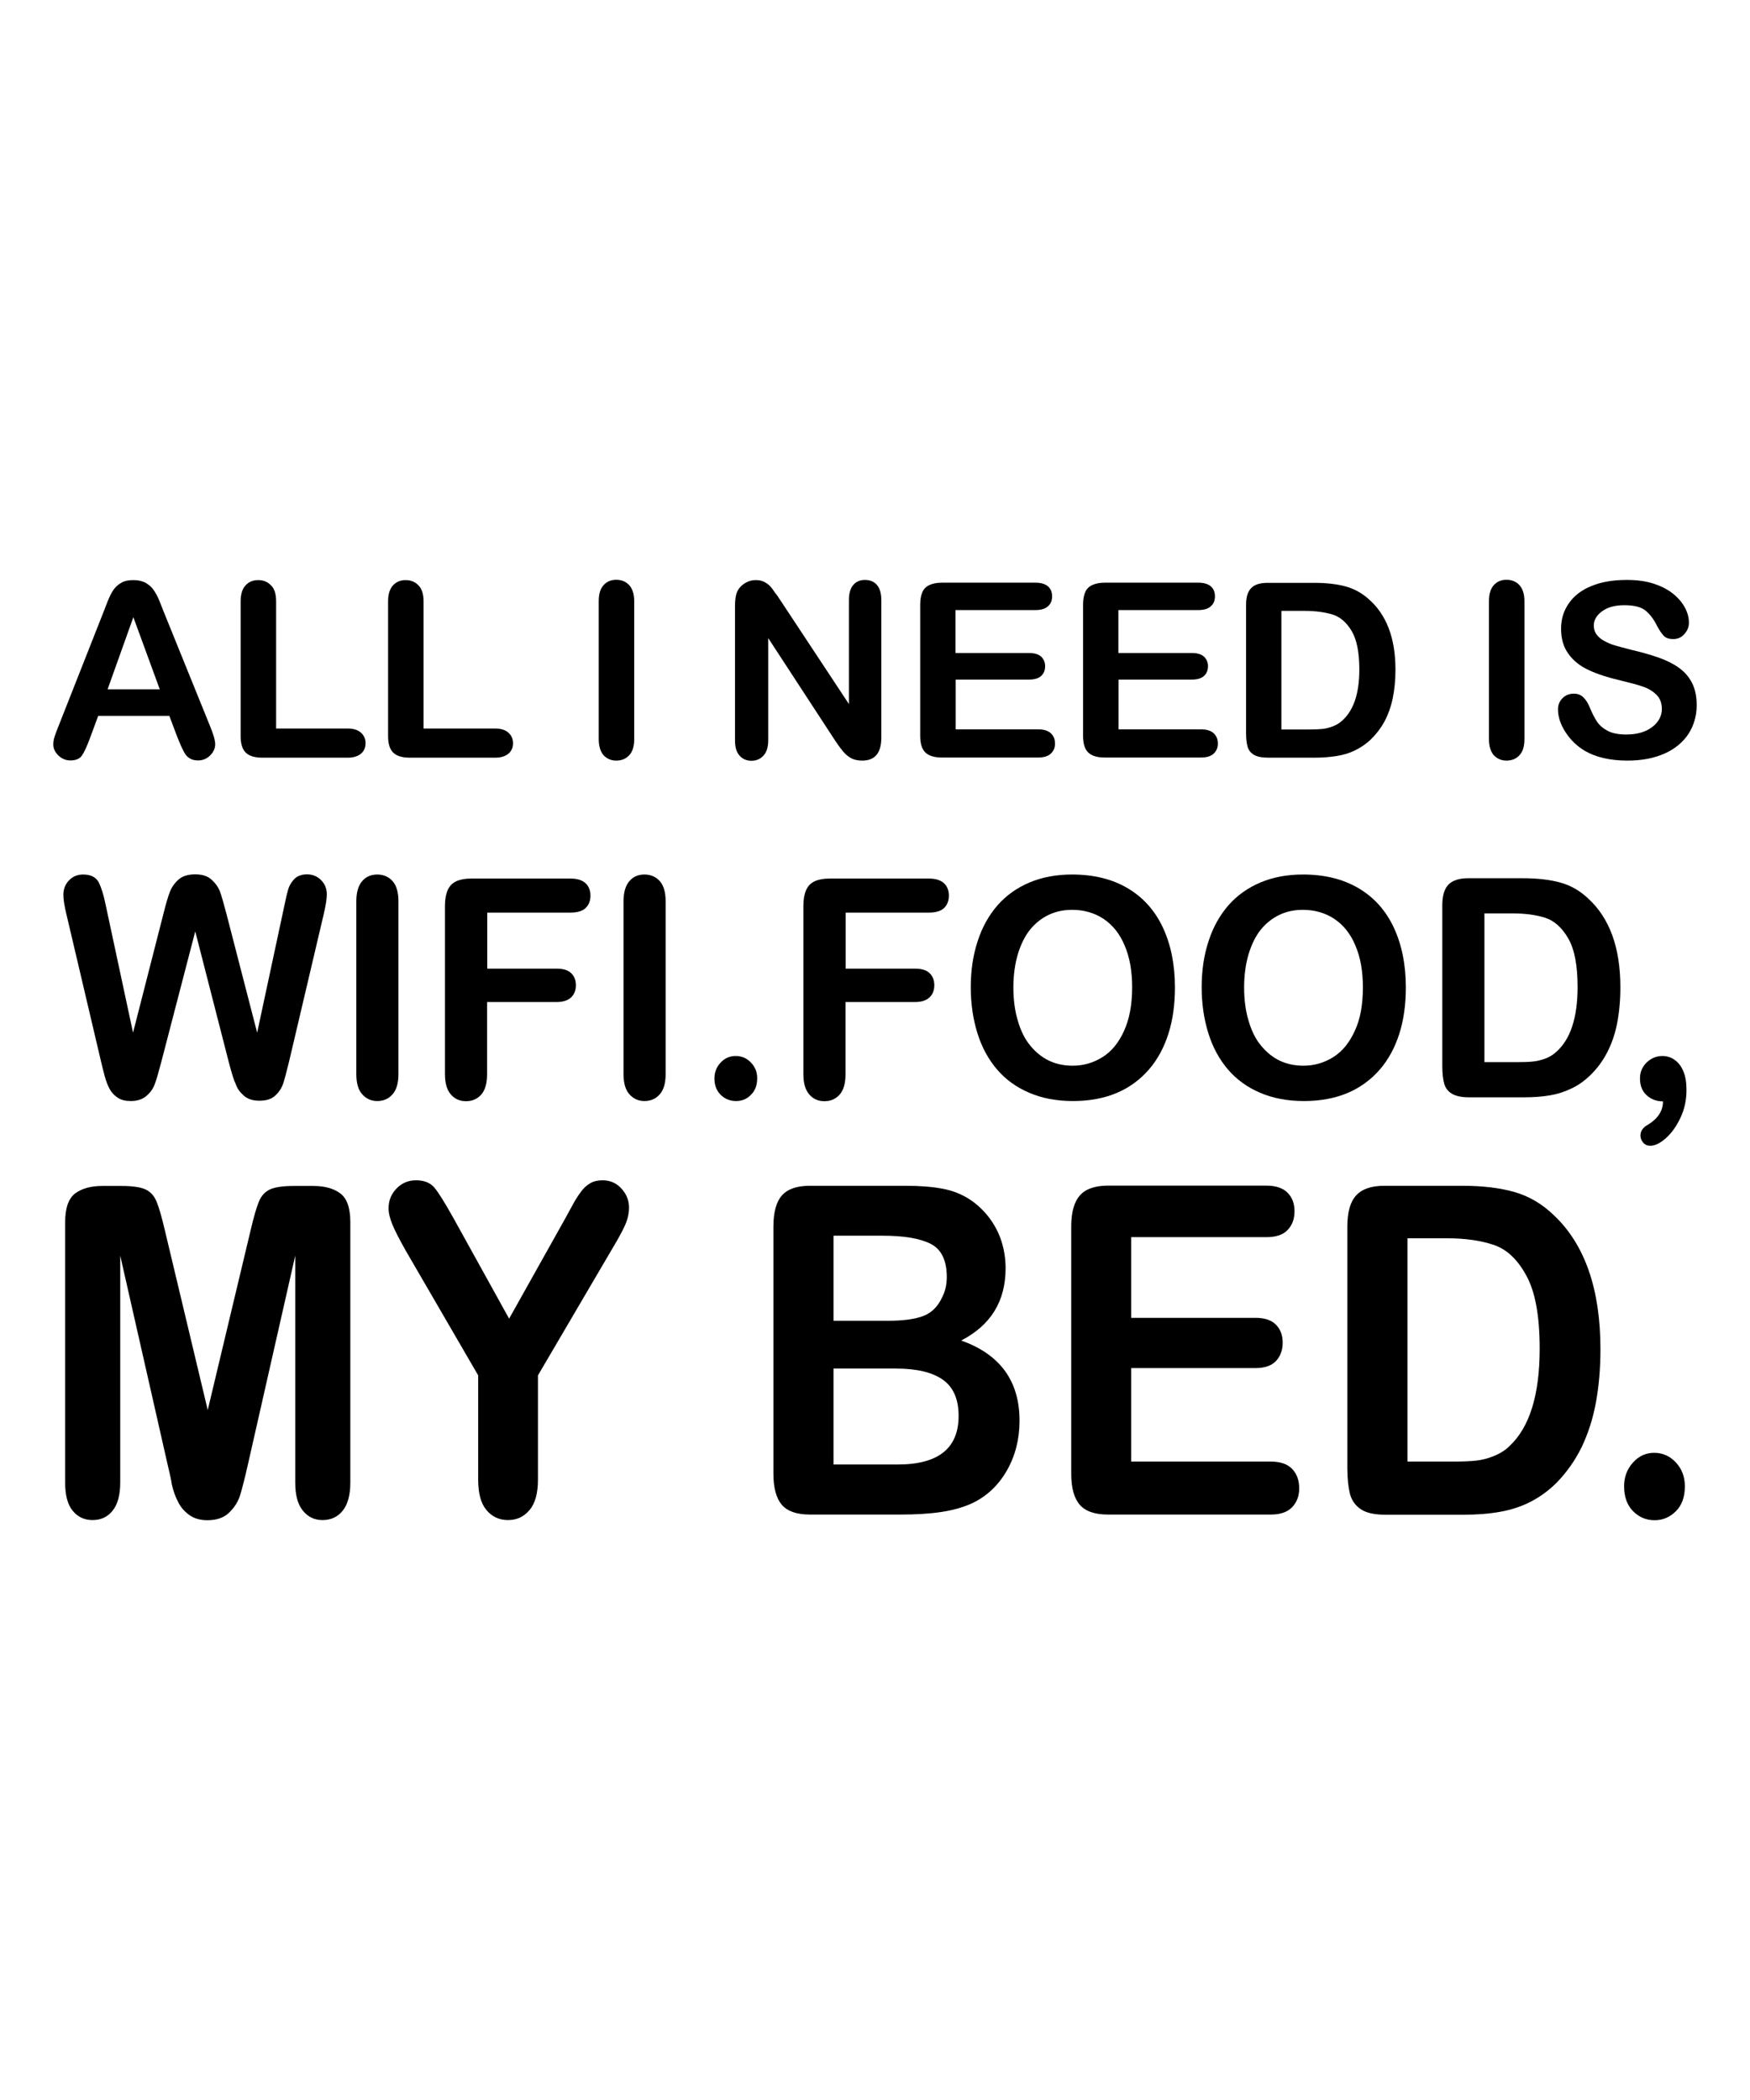 <?xml version="1.0" encoding="utf-8"?>
<!-- Generator: Adobe Illustrator 18.0.0, SVG Export Plug-In . SVG Version: 6.00 Build 0)  -->
<!DOCTYPE svg PUBLIC "-//W3C//DTD SVG 1.1//EN" "http://www.w3.org/Graphics/SVG/1.1/DTD/svg11.dtd">
<svg version="1.1" id="Layer_1" xmlns="http://www.w3.org/2000/svg" xmlns:xlink="http://www.w3.org/1999/xlink" x="0px" y="0px"
	 viewBox="0 0 1080 1296" enable-background="new 0 0 1080 1296" xml:space="preserve">
<g>
	<g>
		<path d="M109.6,455.3l-5.1-13.5H60.6l-5.1,13.8c-2,5.4-3.7,9-5.1,10.9c-1.4,1.9-3.8,2.8-7,2.8c-2.7,0-5.2-1-7.3-3
			c-2.1-2-3.2-4.3-3.2-6.8c0-1.5,0.2-3,0.7-4.6c0.5-1.6,1.3-3.8,2.4-6.5l27.6-70c0.8-2,1.7-4.4,2.8-7.2c1.1-2.8,2.3-5.2,3.5-7
			c1.3-1.9,2.9-3.4,4.9-4.5c2-1.2,4.5-1.7,7.5-1.7c3,0,5.6,0.6,7.6,1.7c2,1.2,3.7,2.6,4.9,4.4c1.3,1.8,2.3,3.8,3.2,5.8
			c0.9,2.1,1.9,4.9,3.3,8.3l28.2,69.6c2.2,5.3,3.3,9.1,3.3,11.5c0,2.5-1,4.8-3.1,6.9c-2.1,2.1-4.6,3.1-7.5,3.1
			c-1.7,0-3.2-0.3-4.4-0.9s-2.3-1.4-3.1-2.5c-0.8-1.1-1.7-2.7-2.7-4.9C111.1,458.9,110.3,457,109.6,455.3z M66.4,425.4h32.2
			l-16.3-44.5L66.4,425.4z"/>
		<path d="M170.4,371.1v78.5h44.3c3.5,0,6.2,0.9,8.1,2.6c1.9,1.7,2.8,3.9,2.8,6.5c0,2.6-0.9,4.8-2.8,6.4c-1.9,1.6-4.6,2.5-8.2,2.5
			h-52.7c-4.8,0-8.2-1.1-10.3-3.2c-2.1-2.1-3.1-5.5-3.1-10.2v-83c0-4.4,1-7.7,3-9.9c2-2.2,4.6-3.3,7.8-3.3c3.3,0,5.9,1.1,8,3.3
			C169.4,363.3,170.4,366.6,170.4,371.1z"/>
		<path d="M261.4,371.1v78.5h44.3c3.5,0,6.2,0.9,8.1,2.6c1.9,1.7,2.8,3.9,2.8,6.5c0,2.6-0.9,4.8-2.8,6.4c-1.9,1.6-4.6,2.5-8.2,2.5
			h-52.7c-4.8,0-8.2-1.1-10.3-3.2c-2.1-2.1-3.1-5.5-3.1-10.2v-83c0-4.4,1-7.7,3-9.9c2-2.2,4.6-3.3,7.8-3.3c3.3,0,5.9,1.1,8,3.3
			C260.3,363.3,261.4,366.6,261.4,371.1z"/>
		<path d="M369.5,456v-85c0-4.4,1-7.7,3-9.9c2-2.2,4.6-3.3,7.8-3.3c3.3,0,5.9,1.1,8,3.3c2,2.2,3.1,5.5,3.1,10v85c0,4.5-1,7.8-3.1,10
			c-2,2.2-4.7,3.3-8,3.3c-3.1,0-5.7-1.1-7.8-3.3C370.5,463.8,369.5,460.5,369.5,456z"/>
		<path d="M481.9,370.9l42,63.6v-64.1c0-4.2,0.9-7.3,2.7-9.4c1.8-2.1,4.2-3.1,7.2-3.1c3.1,0,5.6,1,7.4,3.1c1.8,2.1,2.7,5.2,2.7,9.4
			v84.8c0,9.5-3.9,14.2-11.8,14.2c-2,0-3.7-0.3-5.3-0.8c-1.6-0.6-3-1.5-4.4-2.7c-1.4-1.2-2.6-2.7-3.8-4.3c-1.2-1.6-2.4-3.3-3.5-5
			l-41-62.8v63.2c0,4.1-1,7.2-2.9,9.3c-1.9,2.1-4.4,3.2-7.4,3.2c-3.1,0-5.6-1.1-7.4-3.2c-1.9-2.1-2.8-5.2-2.8-9.3v-83.2
			c0-3.5,0.4-6.3,1.2-8.3c0.9-2.2,2.5-4,4.6-5.4c2.2-1.4,4.5-2.1,7-2.1c2,0,3.6,0.3,5,1s2.6,1.5,3.7,2.6c1.1,1.1,2.1,2.5,3.2,4.2
			C479.6,367.3,480.7,369.1,481.9,370.9z"/>
		<path d="M638.9,376.5h-49.2V403H635c3.3,0,5.8,0.7,7.5,2.2c1.6,1.5,2.5,3.5,2.5,5.9c0,2.5-0.8,4.5-2.4,6c-1.6,1.5-4.1,2.3-7.5,2.3
			h-45.3v30.7h50.9c3.4,0,6,0.8,7.8,2.4c1.7,1.6,2.6,3.7,2.6,6.4c0,2.6-0.9,4.6-2.6,6.2c-1.7,1.6-4.3,2.4-7.8,2.4h-59.4
			c-4.8,0-8.2-1.1-10.3-3.2c-2.1-2.1-3.1-5.5-3.1-10.2v-81.1c0-3.1,0.5-5.7,1.4-7.7c0.9-2,2.4-3.4,4.4-4.3c2-0.9,4.5-1.4,7.6-1.4
			h57.7c3.5,0,6.1,0.8,7.8,2.3c1.7,1.5,2.5,3.6,2.5,6.1c0,2.6-0.8,4.6-2.5,6.1C645,375.8,642.4,376.5,638.9,376.5z"/>
		<path d="M739.4,376.5h-49.2V403h45.3c3.3,0,5.8,0.7,7.5,2.2c1.6,1.5,2.5,3.5,2.5,5.9c0,2.5-0.8,4.5-2.4,6
			c-1.6,1.5-4.1,2.3-7.5,2.3h-45.3v30.7h50.9c3.4,0,6,0.8,7.8,2.4c1.7,1.6,2.6,3.7,2.6,6.4c0,2.6-0.9,4.6-2.6,6.2
			c-1.7,1.6-4.3,2.4-7.8,2.4h-59.4c-4.8,0-8.2-1.1-10.3-3.2c-2.1-2.1-3.1-5.5-3.1-10.2v-81.1c0-3.1,0.5-5.7,1.4-7.7
			c0.9-2,2.4-3.4,4.4-4.3c2-0.9,4.5-1.4,7.6-1.4h57.7c3.5,0,6.1,0.8,7.8,2.3c1.7,1.5,2.5,3.6,2.5,6.1c0,2.6-0.8,4.6-2.5,6.1
			C745.5,375.8,742.9,376.5,739.4,376.5z"/>
		<path d="M782.4,359.7h28.5c7.4,0,13.8,0.7,19.1,2.1c5.3,1.4,10.1,3.9,14.4,7.7c11.2,9.6,16.8,24.2,16.8,43.8
			c0,6.5-0.6,12.4-1.7,17.7c-1.1,5.3-2.9,10.2-5.2,14.5c-2.4,4.3-5.4,8.1-9,11.5c-2.9,2.6-6.1,4.7-9.5,6.3
			c-3.4,1.6-7.1,2.7-11.1,3.3c-3.9,0.6-8.4,1-13.4,1h-28.5c-4,0-7-0.6-9-1.8c-2-1.2-3.3-2.9-3.9-5.1c-0.6-2.2-0.9-5-0.9-8.5v-79.1
			c0-4.7,1.1-8.1,3.2-10.2C774.3,360.7,777.7,359.7,782.4,359.7z M790.8,377v73.2h16.5c3.6,0,6.5-0.1,8.5-0.3
			c2.1-0.2,4.2-0.7,6.4-1.5c2.2-0.8,4.1-1.9,5.7-3.3c7.3-6.2,11-16.8,11-31.9c0-10.6-1.6-18.6-4.8-23.9c-3.2-5.3-7.2-8.7-11.9-10.1
			c-4.7-1.4-10.4-2.2-17.1-2.2H790.8z"/>
		<path d="M918.9,456v-85c0-4.4,1-7.7,3-9.9c2-2.2,4.6-3.3,7.8-3.3c3.3,0,5.9,1.1,8,3.3c2,2.2,3.1,5.5,3.1,10v85c0,4.5-1,7.8-3.1,10
			c-2,2.2-4.7,3.3-8,3.3c-3.1,0-5.7-1.1-7.8-3.3C919.9,463.8,918.9,460.5,918.9,456z"/>
		<path d="M1047.1,435.2c0,6.5-1.7,12.4-5,17.6c-3.4,5.2-8.3,9.3-14.7,12.2c-6.5,2.9-14.1,4.4-23,4.4c-10.6,0-19.4-2-26.3-6
			c-4.9-2.9-8.9-6.8-12-11.6c-3.1-4.8-4.6-9.5-4.6-14.1c0-2.6,0.9-4.9,2.8-6.8c1.8-1.9,4.2-2.8,7-2.8c2.3,0,4.3,0.7,5.8,2.2
			c1.6,1.5,3,3.7,4.1,6.5c1.4,3.4,2.9,6.3,4.4,8.6c1.6,2.3,3.8,4.2,6.7,5.7c2.9,1.5,6.7,2.2,11.4,2.2c6.5,0,11.7-1.5,15.8-4.5
			c4-3,6.1-6.8,6.1-11.3c0-3.6-1.1-6.5-3.3-8.7c-2.2-2.2-5-3.9-8.5-5.1c-3.5-1.2-8.1-2.4-13.9-3.8c-7.7-1.8-14.2-3.9-19.5-6.4
			c-5.2-2.4-9.4-5.7-12.4-9.9c-3.1-4.2-4.6-9.4-4.6-15.6c0-5.9,1.6-11.2,4.9-15.8c3.2-4.6,7.9-8.2,14-10.6
			c6.1-2.5,13.3-3.7,21.6-3.7c6.6,0,12.3,0.8,17.2,2.5c4.8,1.6,8.8,3.8,12,6.5c3.2,2.7,5.5,5.6,7,8.6c1.5,3,2.2,5.9,2.2,8.8
			c0,2.6-0.9,4.9-2.8,7c-1.8,2.1-4.1,3.1-6.9,3.1c-2.5,0-4.4-0.6-5.7-1.9c-1.3-1.3-2.7-3.3-4.2-6.1c-2-4.1-4.3-7.2-7.1-9.5
			c-2.7-2.3-7.2-3.4-13.2-3.4c-5.6,0-10.2,1.2-13.6,3.7c-3.5,2.5-5.2,5.5-5.2,8.9c0,2.2,0.6,4,1.8,5.6c1.2,1.6,2.8,2.9,4.9,4
			c2.1,1.1,4.1,2,6.3,2.6c2.1,0.6,5.6,1.6,10.4,2.8c6.1,1.4,11.6,3,16.5,4.7c4.9,1.7,9.1,3.8,12.6,6.3c3.5,2.5,6.2,5.6,8.1,9.3
			C1046.1,425.1,1047.1,429.7,1047.1,435.2z"/>
	</g>
	<g>
		<path d="M141.3,655.9l-20.8-81.1l-21.1,81.1c-1.6,6.1-2.9,10.6-3.9,13.2c-1,2.7-2.6,5.1-5.1,7.2c-2.4,2.1-5.6,3.2-9.6,3.2
			c-3.2,0-5.9-0.6-7.9-1.9c-2.1-1.3-3.8-3-5.1-5.3c-1.3-2.3-2.3-5-3.2-8.2c-0.8-3.2-1.6-6.1-2.2-8.8l-21.4-91
			c-1.3-5.3-1.9-9.3-1.9-12.1c0-3.5,1.2-6.5,3.5-8.9c2.3-2.4,5.2-3.6,8.7-3.6c4.7,0,7.9,1.6,9.6,4.8c1.6,3.2,3.1,7.8,4.3,13.9
			l16.9,78.9l18.9-73.9c1.4-5.7,2.7-10,3.8-12.9c1.1-2.9,2.9-5.5,5.4-7.7c2.5-2.2,5.9-3.2,10.3-3.2c4.4,0,7.8,1.1,10.2,3.4
			c2.4,2.2,4.1,4.7,5.1,7.3c0.9,2.6,2.2,7,3.8,13.1l19.1,73.9l16.9-78.9c0.8-4.1,1.6-7.3,2.3-9.7c0.7-2.3,2-4.4,3.8-6.3
			c1.8-1.8,4.4-2.8,7.8-2.8c3.4,0,6.3,1.2,8.6,3.5c2.4,2.4,3.6,5.3,3.6,8.9c0,2.5-0.6,6.5-1.9,12.1l-21.4,91
			c-1.5,6.1-2.7,10.7-3.6,13.5c-1,2.9-2.6,5.4-4.9,7.5c-2.3,2.2-5.6,3.2-9.8,3.2c-4,0-7.2-1-9.6-3.1c-2.4-2.1-4.1-4.4-5-7.1
			C144.3,666.7,143,662.3,141.3,655.9z"/>
		<path d="M219.9,662.9V556.3c0-5.5,1.2-9.7,3.6-12.5c2.4-2.8,5.5-4.1,9.3-4.1c3.9,0,7.1,1.4,9.5,4.1c2.4,2.7,3.6,6.9,3.6,12.5
			v106.5c0,5.6-1.2,9.8-3.6,12.5c-2.4,2.8-5.6,4.2-9.5,4.2c-3.7,0-6.8-1.4-9.3-4.2C221.1,672.6,219.9,668.4,219.9,662.9z"/>
		<path d="M352.1,563.2h-51.4v34.6h42.9c4,0,7,0.9,8.9,2.8c2,1.9,2.9,4.4,2.9,7.5s-1,5.6-3,7.5c-2,1.8-4.9,2.8-8.9,2.8h-42.9v44.5
			c0,5.7-1.2,9.9-3.6,12.6c-2.4,2.7-5.5,4.1-9.4,4.1c-3.9,0-7-1.4-9.4-4.2c-2.4-2.8-3.6-6.9-3.6-12.5v-104c0-3.9,0.6-7.1,1.7-9.6
			c1.1-2.5,2.9-4.3,5.2-5.4c2.4-1.1,5.4-1.7,9.1-1.7h61.5c4.2,0,7.2,1,9.3,2.9c2,1.9,3,4.5,3,7.6c0,3.2-1,5.8-3,7.7
			S356.2,563.2,352.1,563.2z"/>
		<path d="M384.8,662.9V556.3c0-5.5,1.2-9.7,3.6-12.5c2.4-2.8,5.5-4.1,9.3-4.1c3.9,0,7.1,1.4,9.5,4.1c2.4,2.7,3.6,6.9,3.6,12.5
			v106.5c0,5.6-1.2,9.8-3.6,12.5c-2.4,2.8-5.6,4.2-9.5,4.2c-3.7,0-6.8-1.4-9.3-4.2C386,672.6,384.8,668.4,384.8,662.9z"/>
		<path d="M454.3,679.5c-3.6,0-6.8-1.2-9.4-3.7c-2.6-2.5-4-5.9-4-10.3c0-3.7,1.3-7,3.8-9.7c2.5-2.7,5.6-4.1,9.3-4.1
			c3.7,0,6.8,1.3,9.4,4c2.6,2.7,3.9,5.9,3.9,9.7c0,4.4-1.3,7.8-3.9,10.3C460.9,678.3,457.8,679.5,454.3,679.5z"/>
		<path d="M573.3,563.2h-51.4v34.6h42.9c4,0,7,0.9,8.9,2.8c2,1.9,2.9,4.4,2.9,7.5s-1,5.6-3,7.5c-2,1.8-4.9,2.8-8.9,2.8h-42.9v44.5
			c0,5.7-1.2,9.9-3.6,12.6c-2.4,2.7-5.5,4.1-9.4,4.1c-3.9,0-7-1.4-9.4-4.2c-2.4-2.8-3.6-6.9-3.6-12.5v-104c0-3.9,0.6-7.1,1.7-9.6
			c1.1-2.5,2.9-4.3,5.2-5.4c2.4-1.1,5.4-1.7,9.1-1.7h61.5c4.2,0,7.2,1,9.3,2.9c2,1.9,3,4.5,3,7.6c0,3.2-1,5.8-3,7.7
			S577.4,563.2,573.3,563.2z"/>
		<path d="M661.6,539.7c13.3,0,24.8,2.8,34.4,8.5c9.6,5.7,16.8,13.8,21.7,24.3c4.9,10.5,7.4,22.8,7.4,36.9c0,10.5-1.3,20-4,28.5
			c-2.7,8.5-6.7,16-12.1,22.2s-12,11.1-19.8,14.4c-7.8,3.3-16.8,5-27,5c-10.1,0-19.1-1.7-27-5.1c-8-3.4-14.6-8.2-19.9-14.4
			c-5.3-6.2-9.4-13.7-12.1-22.4c-2.7-8.7-4.1-18.2-4.1-28.3c0-10.4,1.4-19.9,4.3-28.6c2.8-8.7,7-16,12.3-22.1
			c5.4-6.1,11.9-10.7,19.7-14C643,541.4,651.8,539.7,661.6,539.7z M698.7,609.3c0-9.9-1.5-18.5-4.6-25.7c-3-7.3-7.4-12.7-13-16.5
			c-5.6-3.7-12.1-5.6-19.5-5.6c-5.2,0-10,1-14.4,3.1c-4.4,2.1-8.2,5.1-11.4,9c-3.2,3.9-5.7,9-7.6,15.1c-1.8,6.1-2.8,13-2.8,20.6
			c0,7.7,0.9,14.6,2.8,20.8c1.8,6.2,4.4,11.4,7.8,15.4c3.4,4.1,7.2,7.1,11.6,9.2c4.4,2,9.1,3,14.4,3c6.7,0,12.8-1.8,18.4-5.3
			c5.6-3.5,10-8.9,13.3-16.2C697,629,698.7,620,698.7,609.3z"/>
		<path d="M804.1,539.7c13.3,0,24.8,2.8,34.4,8.5c9.6,5.7,16.8,13.8,21.7,24.3c4.9,10.5,7.4,22.8,7.4,36.9c0,10.5-1.3,20-4,28.5
			c-2.7,8.5-6.7,16-12.1,22.2s-12,11.1-19.8,14.4c-7.8,3.3-16.8,5-27,5c-10.1,0-19.1-1.7-27-5.1c-8-3.4-14.6-8.2-19.9-14.4
			c-5.3-6.2-9.4-13.7-12.1-22.4c-2.7-8.7-4.1-18.2-4.1-28.3c0-10.4,1.4-19.9,4.3-28.6c2.8-8.7,7-16,12.3-22.1
			c5.4-6.1,11.9-10.7,19.7-14C785.5,541.4,794.2,539.7,804.1,539.7z M841.1,609.3c0-9.9-1.5-18.5-4.6-25.7c-3-7.3-7.4-12.7-13-16.5
			c-5.6-3.7-12.1-5.6-19.5-5.6c-5.2,0-10,1-14.4,3.1c-4.4,2.1-8.2,5.1-11.4,9c-3.2,3.9-5.7,9-7.6,15.1c-1.8,6.1-2.8,13-2.8,20.6
			c0,7.7,0.9,14.6,2.8,20.8c1.8,6.2,4.4,11.4,7.8,15.4c3.4,4.1,7.2,7.1,11.6,9.2c4.4,2,9.1,3,14.4,3c6.7,0,12.8-1.8,18.4-5.3
			c5.6-3.5,10-8.9,13.3-16.2C839.5,629,841.1,620,841.1,609.3z"/>
		<path d="M906,542h34c8.8,0,16.4,0.9,22.7,2.6c6.3,1.7,12.1,4.9,17.2,9.7c13.4,12.1,20.1,30.4,20.1,55c0,8.1-0.7,15.5-2,22.2
			c-1.3,6.7-3.4,12.7-6.2,18.1c-2.8,5.4-6.4,10.2-10.8,14.4c-3.5,3.3-7.2,5.9-11.3,7.8c-4.1,2-8.5,3.4-13.2,4.2
			c-4.7,0.8-10,1.2-15.9,1.2h-34c-4.7,0-8.3-0.8-10.7-2.3c-2.4-1.5-4-3.6-4.7-6.4c-0.7-2.7-1.1-6.3-1.1-10.7v-99.1
			c0-5.9,1.3-10.2,3.8-12.8C896.4,543.4,900.4,542,906,542z M916.1,563.7v91.8h19.8c4.3,0,7.7-0.1,10.2-0.4c2.5-0.2,5-0.9,7.6-1.8
			c2.6-1,4.9-2.4,6.8-4.2c8.7-7.7,13.1-21.1,13.1-40c0-13.3-1.9-23.3-5.8-30c-3.8-6.6-8.6-10.9-14.2-12.7
			c-5.6-1.8-12.4-2.7-20.4-2.7H916.1z"/>
		<path d="M1026.3,679.7c-3.9,0-7.2-1.2-10-3.7s-4.2-6-4.2-10.5c0-3.9,1.4-7.1,4.1-9.8c2.8-2.6,6-4,9.7-4c2.8,0,5.4,0.8,7.6,2.4
			c2.3,1.6,4.1,4,5.4,7.1c1.3,3.1,1.9,6.9,1.9,11.5c0,6.1-1.2,11.8-3.7,17.1c-2.5,5.3-5.5,9.5-9,12.6c-3.5,3.1-6.7,4.7-9.6,4.7
			c-1.8,0-3.3-0.6-4.4-1.9s-1.7-2.7-1.7-4.4c0-2.5,1.2-4.5,3.6-6.1C1022.9,690.8,1026.3,685.8,1026.3,679.7z"/>
	</g>
	<g>
		<path d="M103.5,904.1L74.2,774.9v140c0,7.7-1.6,13.6-4.7,17.4c-3.1,3.9-7.2,5.8-12.4,5.8c-5,0-9.1-1.9-12.2-5.7
			c-3.2-3.8-4.7-9.7-4.7-17.5V754.4c0-8.9,2.1-14.8,6.2-17.9c4.2-3.1,9.8-4.6,16.8-4.6h11.5c6.9,0,11.9,0.7,15,2.1
			c3.1,1.4,5.4,3.9,6.9,7.5c1.5,3.6,3.2,9.5,5.1,17.6l26.5,111.1l26.5-111.1c1.9-8.1,3.6-14,5.1-17.6c1.5-3.6,3.8-6.1,6.9-7.5
			c3.1-1.4,8.1-2.1,15-2.1h11.5c7.1,0,12.7,1.5,16.8,4.6c4.2,3.1,6.2,9.1,6.2,17.9v160.5c0,7.7-1.6,13.6-4.7,17.4
			c-3.1,3.9-7.3,5.8-12.5,5.8c-4.9,0-8.9-1.9-12.1-5.8c-3.2-3.9-4.7-9.7-4.7-17.4v-140l-29.3,129.3c-1.9,8.4-3.5,14.6-4.7,18.5
			c-1.2,3.9-3.4,7.5-6.7,10.7c-3.2,3.2-7.7,4.8-13.5,4.8c-4.3,0-8-1-11-3.1s-5.3-4.7-7-8c-1.7-3.2-3-6.8-3.9-10.7
			C105.5,912.4,104.5,908.4,103.5,904.1z"/>
		<path d="M295.1,913.1v-64.3L250.5,772c-3.9-6.9-6.7-12.3-8.3-16.2c-1.6-3.9-2.4-7.2-2.4-10.1c0-4.7,1.6-8.8,4.9-12.2
			c3.3-3.4,7.3-5.1,12.1-5.1c5.1,0,8.9,1.6,11.5,4.8c2.6,3.2,6.5,9.5,11.8,19l34.1,61.6l34.5-61.6c2.1-3.8,3.8-7,5.2-9.5
			c1.4-2.6,3-5,4.7-7.3c1.7-2.3,3.6-4,5.7-5.2c2.1-1.2,4.6-1.8,7.6-1.8c4.6,0,8.5,1.7,11.6,5.1c3.1,3.4,4.7,7.3,4.7,11.7
			c0,3.6-0.8,7.2-2.4,10.8c-1.6,3.6-4.3,8.6-8.1,14.9l-45.7,77.9v64.3c0,8.4-1.7,14.7-5.2,18.8c-3.5,4.2-7.9,6.2-13.3,6.2
			c-5.5,0-9.9-2.1-13.3-6.2C296.8,927.9,295.1,921.6,295.1,913.1z"/>
		<path d="M555.6,934.7h-55.8c-8.1,0-13.8-2-17.3-6c-3.4-4-5.2-10.4-5.2-19.2V757c0-8.9,1.8-15.4,5.3-19.3c3.5-3.9,9.2-5.9,17.1-5.9
			H559c8.7,0,16.3,0.6,22.7,1.8c6.4,1.2,12.1,3.5,17.2,6.9c4.3,2.9,8.1,6.5,11.5,10.9c3.3,4.4,5.9,9.2,7.6,14.5
			c1.7,5.3,2.6,10.9,2.6,16.8c0,20.3-9.1,35.1-27.4,44.6c24,8.5,36,25,36,49.5c0,11.3-2.6,21.6-7.8,30.7
			c-5.2,9.1-12.3,15.8-21.2,20.1c-5.6,2.6-12,4.4-19.2,5.5C573.7,934.2,565.3,934.7,555.6,934.7z M514.4,762.7v52.4h33.9
			c9.2,0,16.3-1,21.4-2.9c5-1.9,8.9-5.6,11.5-11.1c2.1-3.9,3.1-8.2,3.1-13c0-10.2-3.3-17-9.8-20.4c-6.6-3.4-16.6-5.1-30-5.1H514.4z
			 M552.9,844.6h-38.5v59.2h39.7c25,0,37.5-10,37.5-30c0-10.2-3.2-17.7-9.7-22.3C575.4,846.9,565.8,844.6,552.9,844.6z"/>
		<path d="M781.5,763.5h-83.4v49.8h76.7c5.6,0,9.9,1.4,12.6,4.2c2.8,2.8,4.2,6.5,4.2,11.1c0,4.6-1.4,8.4-4.1,11.3
			c-2.7,2.9-7,4.4-12.7,4.4h-76.7V902h86.2c5.8,0,10.2,1.5,13.1,4.5c2.9,3,4.4,7,4.4,12c0,4.8-1.5,8.7-4.4,11.7
			c-2.9,3-7.3,4.5-13.1,4.5H683.8c-8.1,0-13.9-2-17.4-6c-3.5-4-5.3-10.4-5.3-19.2V757c0-5.9,0.8-10.7,2.4-14.5
			c1.6-3.7,4-6.5,7.4-8.2c3.4-1.7,7.7-2.6,12.9-2.6h97.7c5.9,0,10.3,1.5,13.1,4.4c2.9,2.9,4.3,6.7,4.3,11.4c0,4.8-1.4,8.6-4.3,11.6
			C791.8,762.1,787.4,763.5,781.5,763.5z"/>
		<path d="M854.3,731.8h48.2c12.5,0,23.3,1.3,32.3,3.9c9,2.6,17.1,7.4,24.4,14.5c19,18.1,28.5,45.6,28.5,82.5
			c0,12.2-1,23.3-2.9,33.4c-1.9,10.1-4.9,19.1-8.8,27.2c-4,8.1-9.1,15.3-15.3,21.7c-4.9,4.9-10.3,8.8-16.1,11.8
			c-5.8,3-12.1,5-18.8,6.2c-6.7,1.2-14.2,1.8-22.6,1.8H855c-6.7,0-11.8-1.1-15.2-3.4c-3.4-2.3-5.6-5.4-6.7-9.5
			c-1-4.1-1.6-9.4-1.6-16V757c0-8.9,1.8-15.3,5.4-19.2C840.5,733.8,846.3,731.8,854.3,731.8z M868.6,764.3V902h28
			c6.1,0,11-0.2,14.5-0.6c3.5-0.4,7.1-1.3,10.8-2.8c3.7-1.5,7-3.5,9.7-6.2c12.4-11.6,18.6-31.6,18.6-60.1c0-20-2.7-35-8.2-45
			c-5.4-10-12.1-16.3-20.1-19c-8-2.7-17.6-4.1-28.9-4.1H868.6z"/>
		<path d="M1021.2,938.2c-5.2,0-9.6-1.8-13.3-5.5c-3.7-3.7-5.6-8.9-5.6-15.5c0-5.6,1.8-10.5,5.4-14.5c3.6-4.1,8-6.1,13.2-6.1
			c5.2,0,9.7,2,13.4,6c3.7,4,5.5,8.9,5.5,14.6c0,6.6-1.8,11.7-5.5,15.4C1030.6,936.3,1026.2,938.2,1021.2,938.2z"/>
	</g>
</g>
</svg>
